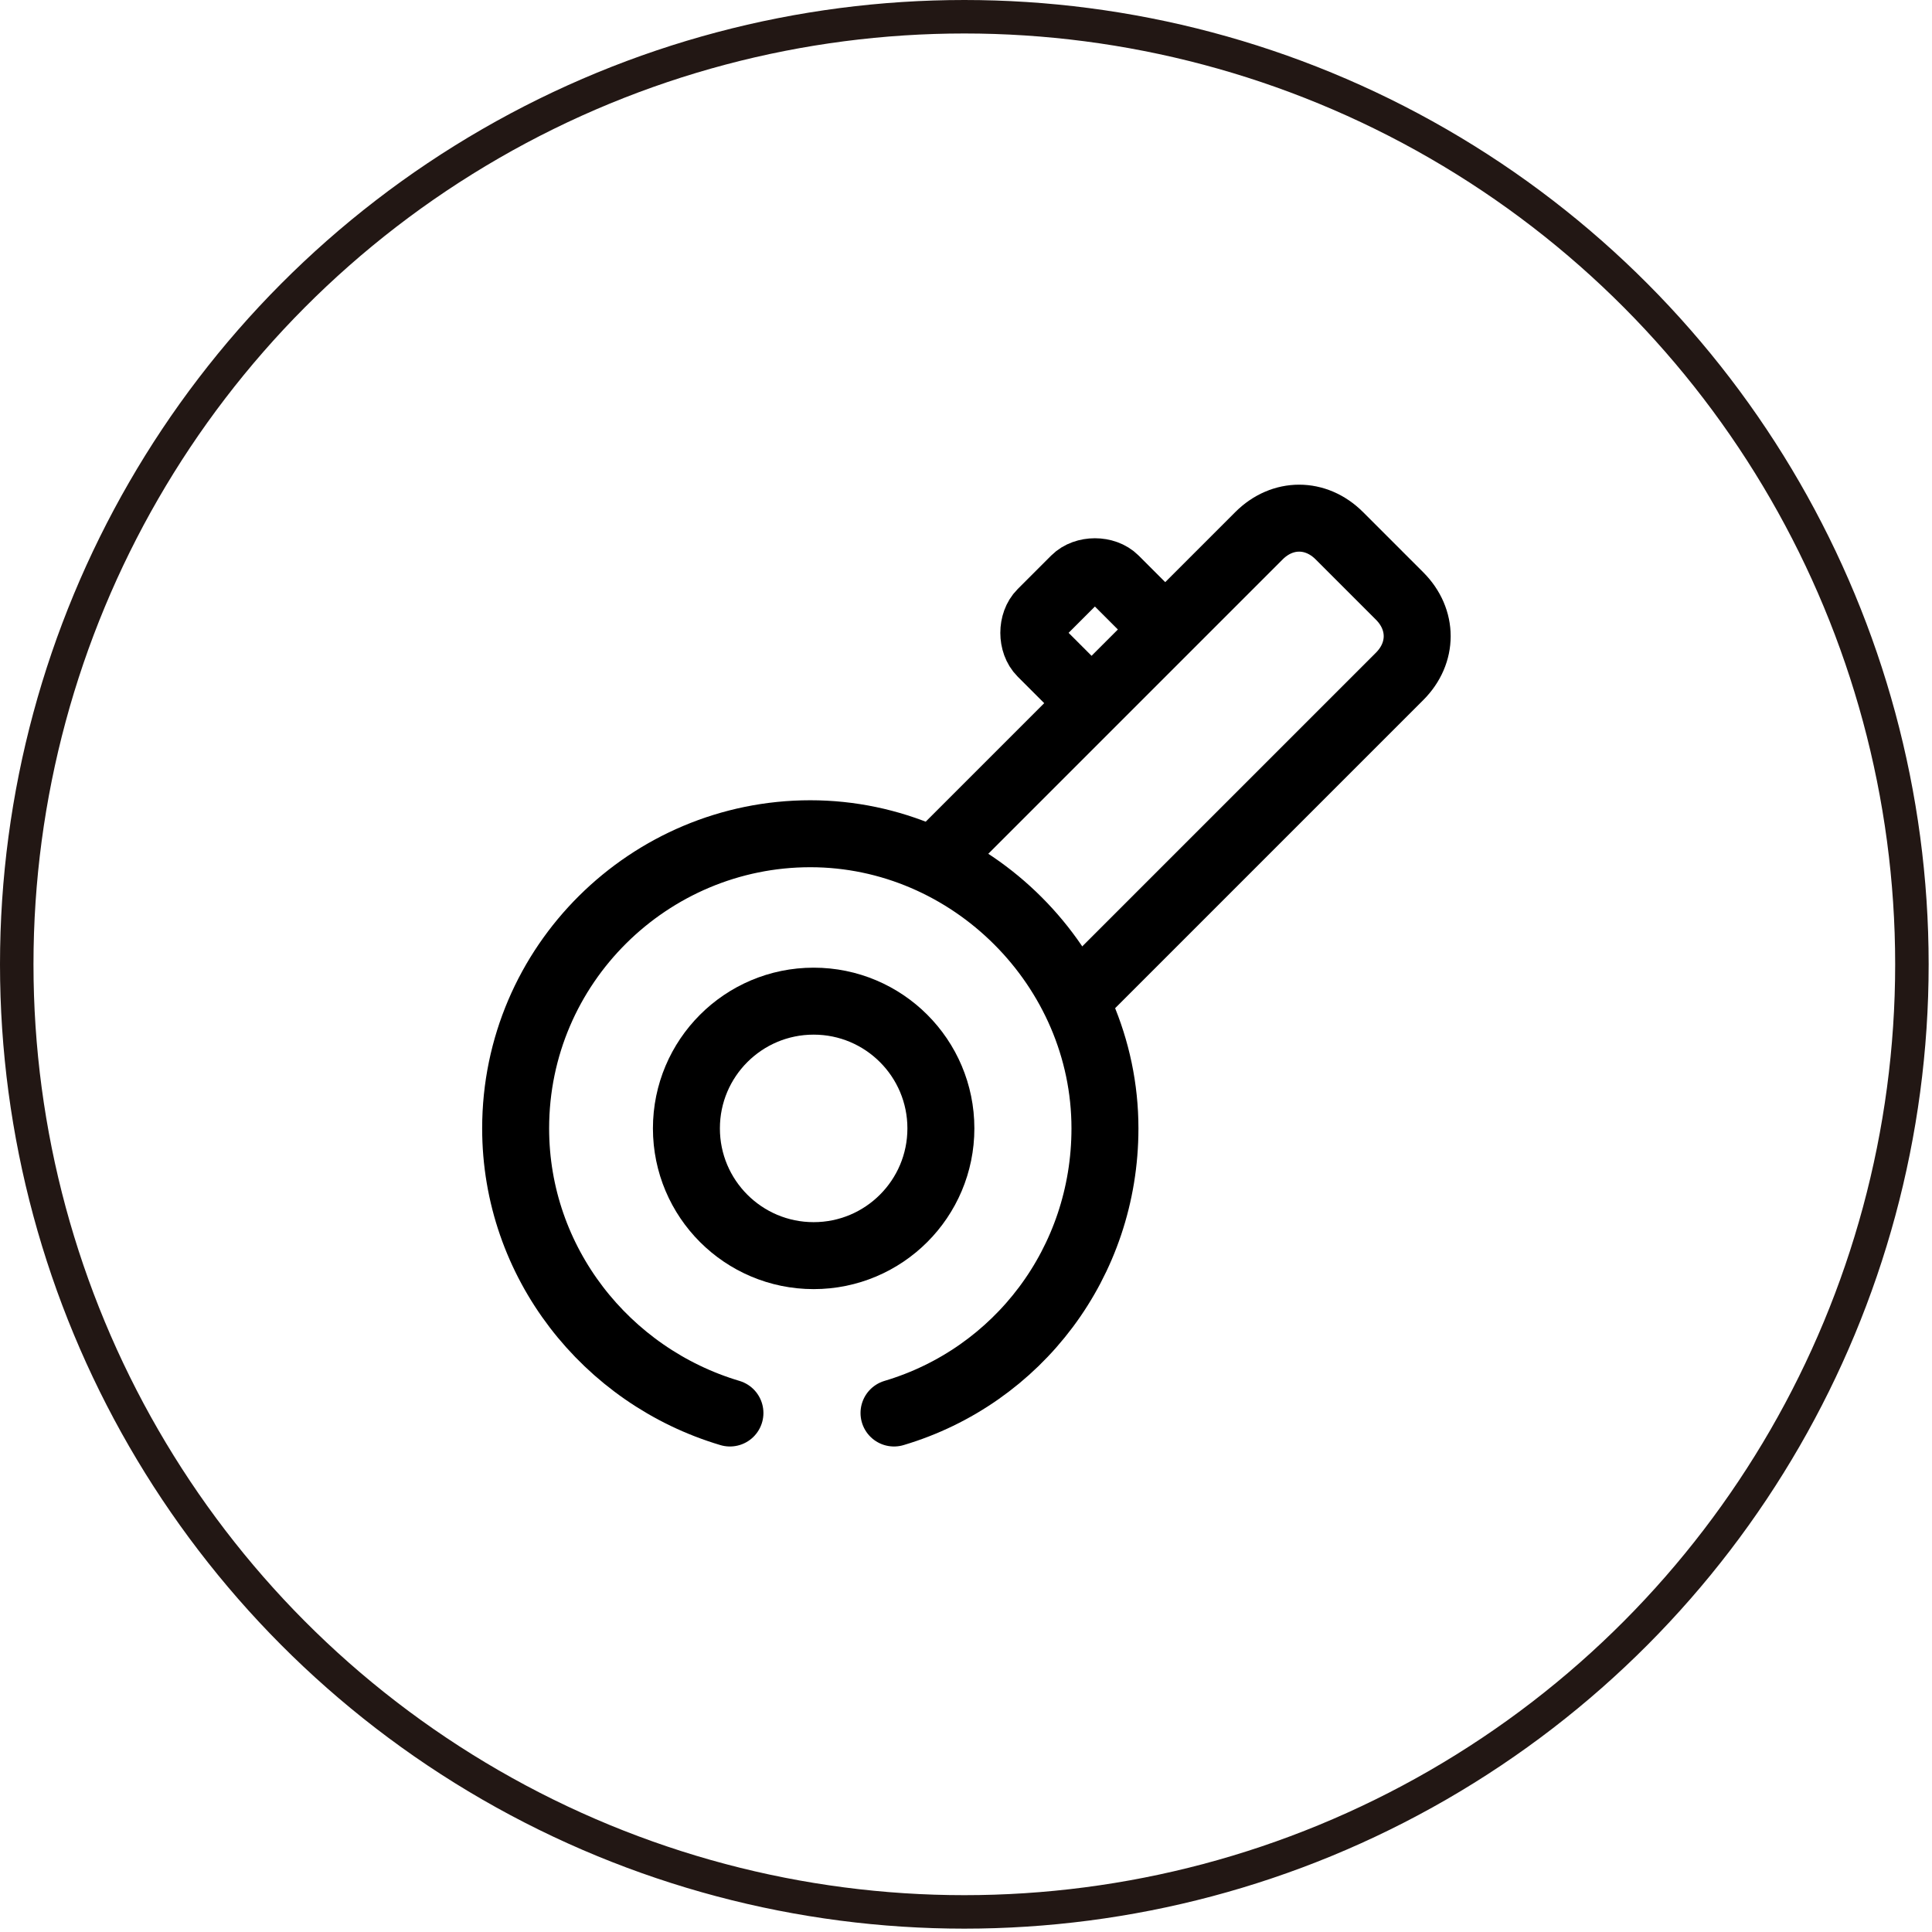 <?xml version="1.0" encoding="utf-8"?>
<!-- Generator: Adobe Illustrator 26.0.0, SVG Export Plug-In . SVG Version: 6.00 Build 0)  -->
<svg version="1.1" id="图层_1" xmlns="http://www.w3.org/2000/svg" xmlns:xlink="http://www.w3.org/1999/xlink" x="0px" y="0px"
	 viewBox="0 0 57.7 57.7" style="enable-background:new 0 0 57.7 57.7;" xml:space="preserve">
<style type="text/css">
	.st0{fill:none;stroke:#221714;stroke-linecap:round;stroke-miterlimit:10;}
	.st1{fill:none;stroke:#000000;stroke-width:2;stroke-linecap:round;stroke-miterlimit:10;}
</style>
<circle class="st0" cx="28.8" cy="28.8" r="28.3"/>
<g>
	<g>
		<circle class="st1" cx="24.3" cy="33.7" r="3.8"/>
		<path class="st1" d="M21.8,42.2c-3.7-1.1-6.4-4.5-6.4-8.5c0-4.9,4-8.8,8.8-8.8s8.8,4,8.8,8.8c0,4-2.6,7.4-6.3,8.5"/>
		<path class="st1" d="M27.9,25.7l9.7-9.7c0.7-0.7,1.7-0.7,2.4,0l1.8,1.8c0.7,0.7,0.7,1.7,0,2.4l-9.6,9.6"/>
		<path class="st1" d="M32.4,20.8l-1.3-1.3c-0.3-0.3-0.3-0.9,0-1.2l1-1c0.3-0.3,0.9-0.3,1.2,0l1.3,1.3"/>
	</g>
</g>
</svg>
